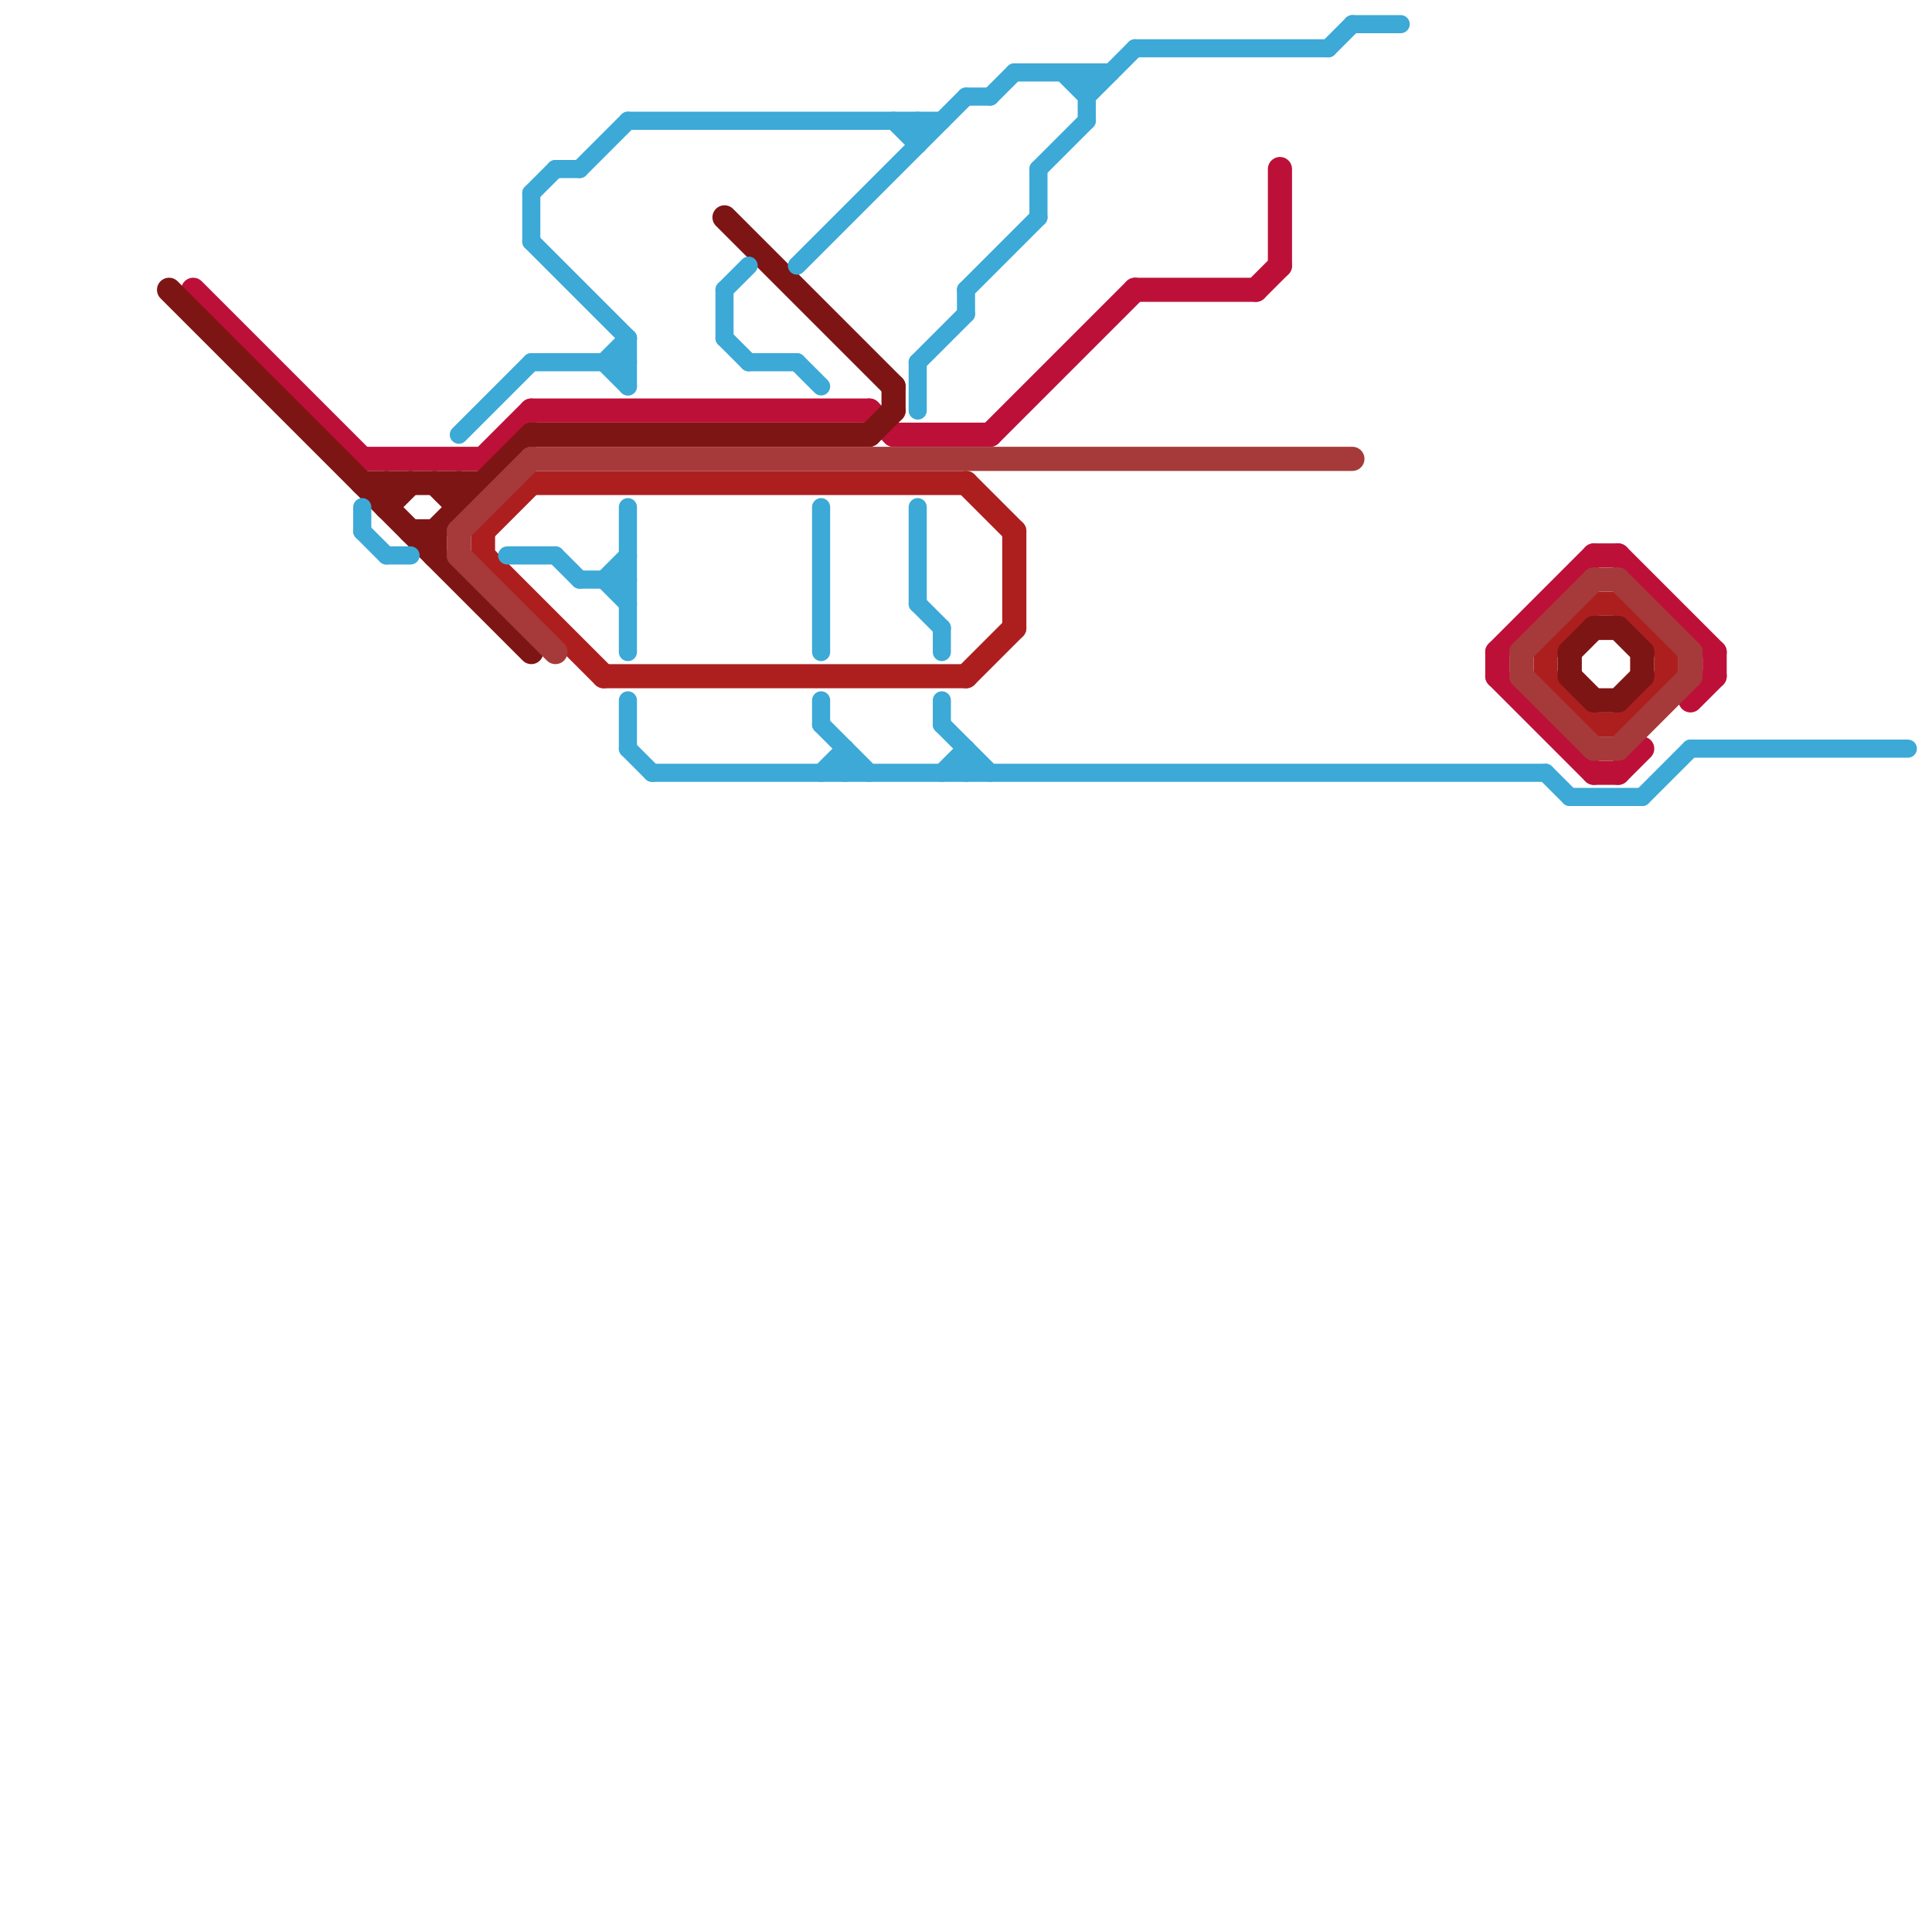 
<svg version="1.1" xmlns="http://www.w3.org/2000/svg" viewBox="0 0 80 80">
<style>text { font: 1px Helvetica; font-weight: 600; white-space: pre; dominant-baseline: central; } line { stroke-width: 1; fill: none; stroke-linecap: round; stroke-linejoin: round; } .c0 { stroke: #bd1038 } .c1 { stroke: #ad1f1f } .c2 { stroke: #7e1515 } .c3 { stroke: #a63a3a } .c4 { stroke: #3ca9d7 } .w1 { stroke-width: 1; }.w2 { stroke-width: .75; }</style><defs><g id="wm-xf"><circle r="1.2" fill="#000"/><circle r="0.9" fill="#fff"/><circle r="0.6" fill="#000"/><circle r="0.3" fill="#fff"/></g><g id="wm"><circle r="0.6" fill="#000"/><circle r="0.3" fill="#fff"/></g></defs><line class="c0 " x1="62" y1="28" x2="66" y2="32"/><line class="c0 " x1="66" y1="32" x2="67" y2="32"/><line class="c0 " x1="52" y1="12" x2="53" y2="11"/><line class="c0 " x1="70" y1="29" x2="71" y2="28"/><line class="c0 " x1="41" y1="18" x2="47" y2="12"/><line class="c0 " x1="8" y1="12" x2="15" y2="19"/><line class="c0 " x1="47" y1="12" x2="52" y2="12"/><line class="c0 " x1="66" y1="23" x2="67" y2="23"/><line class="c0 " x1="67" y1="32" x2="68" y2="31"/><line class="c0 " x1="36" y1="17" x2="37" y2="18"/><line class="c0 " x1="53" y1="7" x2="53" y2="11"/><line class="c0 " x1="22" y1="17" x2="36" y2="17"/><line class="c0 " x1="62" y1="27" x2="66" y2="23"/><line class="c0 " x1="15" y1="19" x2="20" y2="19"/><line class="c0 " x1="62" y1="27" x2="62" y2="28"/><line class="c0 " x1="71" y1="27" x2="71" y2="28"/><line class="c0 " x1="37" y1="18" x2="41" y2="18"/><line class="c0 " x1="67" y1="23" x2="71" y2="27"/><line class="c0 " x1="20" y1="19" x2="22" y2="17"/><line class="c1 " x1="25" y1="28" x2="40" y2="28"/><line class="c1 " x1="20" y1="23" x2="25" y2="28"/><line class="c1 " x1="20" y1="22" x2="20" y2="23"/><line class="c1 " x1="66" y1="25" x2="67" y2="25"/><line class="c1 " x1="69" y1="27" x2="69" y2="28"/><line class="c1 " x1="20" y1="22" x2="22" y2="20"/><line class="c1 " x1="67" y1="25" x2="69" y2="27"/><line class="c1 " x1="64" y1="27" x2="64" y2="28"/><line class="c1 " x1="66" y1="30" x2="67" y2="30"/><line class="c1 " x1="64" y1="27" x2="66" y2="25"/><line class="c1 " x1="22" y1="20" x2="40" y2="20"/><line class="c1 " x1="40" y1="20" x2="42" y2="22"/><line class="c1 " x1="42" y1="22" x2="42" y2="26"/><line class="c1 " x1="67" y1="30" x2="69" y2="28"/><line class="c1 " x1="64" y1="28" x2="66" y2="30"/><line class="c1 " x1="40" y1="28" x2="42" y2="26"/><line class="c2 " x1="66" y1="26" x2="67" y2="26"/><line class="c2 " x1="15" y1="20" x2="20" y2="20"/><line class="c2 " x1="67" y1="26" x2="68" y2="27"/><line class="c2 " x1="65" y1="28" x2="66" y2="29"/><line class="c2 " x1="65" y1="27" x2="65" y2="28"/><line class="c2 " x1="16" y1="21" x2="17" y2="20"/><line class="c2 " x1="67" y1="29" x2="68" y2="28"/><line class="c2 " x1="18" y1="20" x2="19" y2="21"/><line class="c2 " x1="68" y1="27" x2="68" y2="28"/><line class="c2 " x1="37" y1="16" x2="37" y2="17"/><line class="c2 " x1="7" y1="12" x2="22" y2="27"/><line class="c2 " x1="22" y1="18" x2="36" y2="18"/><line class="c2 " x1="36" y1="18" x2="37" y2="17"/><line class="c2 " x1="16" y1="20" x2="16" y2="21"/><line class="c2 " x1="18" y1="22" x2="22" y2="18"/><line class="c2 " x1="66" y1="29" x2="67" y2="29"/><line class="c2 " x1="30" y1="9" x2="37" y2="16"/><line class="c2 " x1="19" y1="20" x2="19" y2="21"/><line class="c2 " x1="17" y1="22" x2="18" y2="22"/><line class="c2 " x1="65" y1="27" x2="66" y2="26"/><line class="c2 " x1="18" y1="22" x2="18" y2="23"/><line class="c3 " x1="67" y1="24" x2="70" y2="27"/><line class="c3 " x1="63" y1="27" x2="63" y2="28"/><line class="c3 " x1="22" y1="19" x2="56" y2="19"/><line class="c3 " x1="66" y1="24" x2="67" y2="24"/><line class="c3 " x1="66" y1="31" x2="67" y2="31"/><line class="c3 " x1="19" y1="22" x2="19" y2="23"/><line class="c3 " x1="67" y1="31" x2="70" y2="28"/><line class="c3 " x1="19" y1="23" x2="23" y2="27"/><line class="c3 " x1="19" y1="22" x2="22" y2="19"/><line class="c3 " x1="63" y1="27" x2="66" y2="24"/><line class="c3 " x1="63" y1="28" x2="66" y2="31"/><line class="c3 " x1="70" y1="27" x2="70" y2="28"/><line class="c4 w2" x1="31" y1="15" x2="33" y2="15"/><line class="c4 w2" x1="22" y1="15" x2="26" y2="15"/><line class="c4 w2" x1="19" y1="18" x2="22" y2="15"/><line class="c4 w2" x1="38" y1="15" x2="40" y2="13"/><line class="c4 w2" x1="43" y1="7" x2="45" y2="5"/><line class="c4 w2" x1="23" y1="7" x2="24" y2="7"/><line class="c4 w2" x1="25" y1="15" x2="26" y2="16"/><line class="c4 w2" x1="64" y1="32" x2="65" y2="33"/><line class="c4 w2" x1="15" y1="21" x2="15" y2="22"/><line class="c4 w2" x1="21" y1="23" x2="23" y2="23"/><line class="c4 w2" x1="30" y1="12" x2="30" y2="14"/><line class="c4 w2" x1="35" y1="31" x2="35" y2="32"/><line class="c4 w2" x1="25" y1="24" x2="26" y2="23"/><line class="c4 w2" x1="26" y1="29" x2="26" y2="31"/><line class="c4 w2" x1="34" y1="30" x2="36" y2="32"/><line class="c4 w2" x1="26" y1="5" x2="39" y2="5"/><line class="c4 w2" x1="16" y1="23" x2="17" y2="23"/><line class="c4 w2" x1="70" y1="31" x2="79" y2="31"/><line class="c4 w2" x1="23" y1="23" x2="24" y2="24"/><line class="c4 w2" x1="65" y1="33" x2="68" y2="33"/><line class="c4 w2" x1="38" y1="5" x2="38" y2="6"/><line class="c4 w2" x1="22" y1="8" x2="22" y2="10"/><line class="c4 w2" x1="26" y1="21" x2="26" y2="27"/><line class="c4 w2" x1="34" y1="32" x2="35" y2="31"/><line class="c4 w2" x1="45" y1="4" x2="47" y2="2"/><line class="c4 w2" x1="39" y1="32" x2="40" y2="31"/><line class="c4 w2" x1="34" y1="21" x2="34" y2="27"/><line class="c4 w2" x1="39" y1="29" x2="39" y2="30"/><line class="c4 w2" x1="33" y1="11" x2="40" y2="4"/><line class="c4 w2" x1="30" y1="14" x2="31" y2="15"/><line class="c4 w2" x1="25" y1="24" x2="26" y2="25"/><line class="c4 w2" x1="39" y1="26" x2="39" y2="27"/><line class="c4 w2" x1="27" y1="32" x2="64" y2="32"/><line class="c4 w2" x1="37" y1="5" x2="38" y2="6"/><line class="c4 w2" x1="38" y1="15" x2="38" y2="17"/><line class="c4 w2" x1="24" y1="7" x2="26" y2="5"/><line class="c4 w2" x1="38" y1="25" x2="39" y2="26"/><line class="c4 w2" x1="34" y1="29" x2="34" y2="30"/><line class="c4 w2" x1="22" y1="10" x2="26" y2="14"/><line class="c4 w2" x1="42" y1="3" x2="46" y2="3"/><line class="c4 w2" x1="26" y1="31" x2="27" y2="32"/><line class="c4 w2" x1="22" y1="8" x2="23" y2="7"/><line class="c4 w2" x1="30" y1="12" x2="31" y2="11"/><line class="c4 w2" x1="26" y1="14" x2="26" y2="16"/><line class="c4 w2" x1="43" y1="7" x2="43" y2="9"/><line class="c4 w2" x1="40" y1="12" x2="40" y2="13"/><line class="c4 w2" x1="25" y1="15" x2="26" y2="14"/><line class="c4 w2" x1="40" y1="31" x2="40" y2="32"/><line class="c4 w2" x1="40" y1="12" x2="43" y2="9"/><line class="c4 w2" x1="41" y1="4" x2="42" y2="3"/><line class="c4 w2" x1="33" y1="15" x2="34" y2="16"/><line class="c4 w2" x1="47" y1="2" x2="55" y2="2"/><line class="c4 w2" x1="68" y1="33" x2="70" y2="31"/><line class="c4 w2" x1="45" y1="3" x2="45" y2="5"/><line class="c4 w2" x1="38" y1="21" x2="38" y2="25"/><line class="c4 w2" x1="15" y1="22" x2="16" y2="23"/><line class="c4 w2" x1="24" y1="24" x2="26" y2="24"/><line class="c4 w2" x1="39" y1="30" x2="41" y2="32"/><line class="c4 w2" x1="44" y1="3" x2="45" y2="4"/><line class="c4 w2" x1="55" y1="2" x2="56" y2="1"/><line class="c4 w2" x1="56" y1="1" x2="58" y2="1"/><line class="c4 w2" x1="40" y1="4" x2="41" y2="4"/>
</svg>
